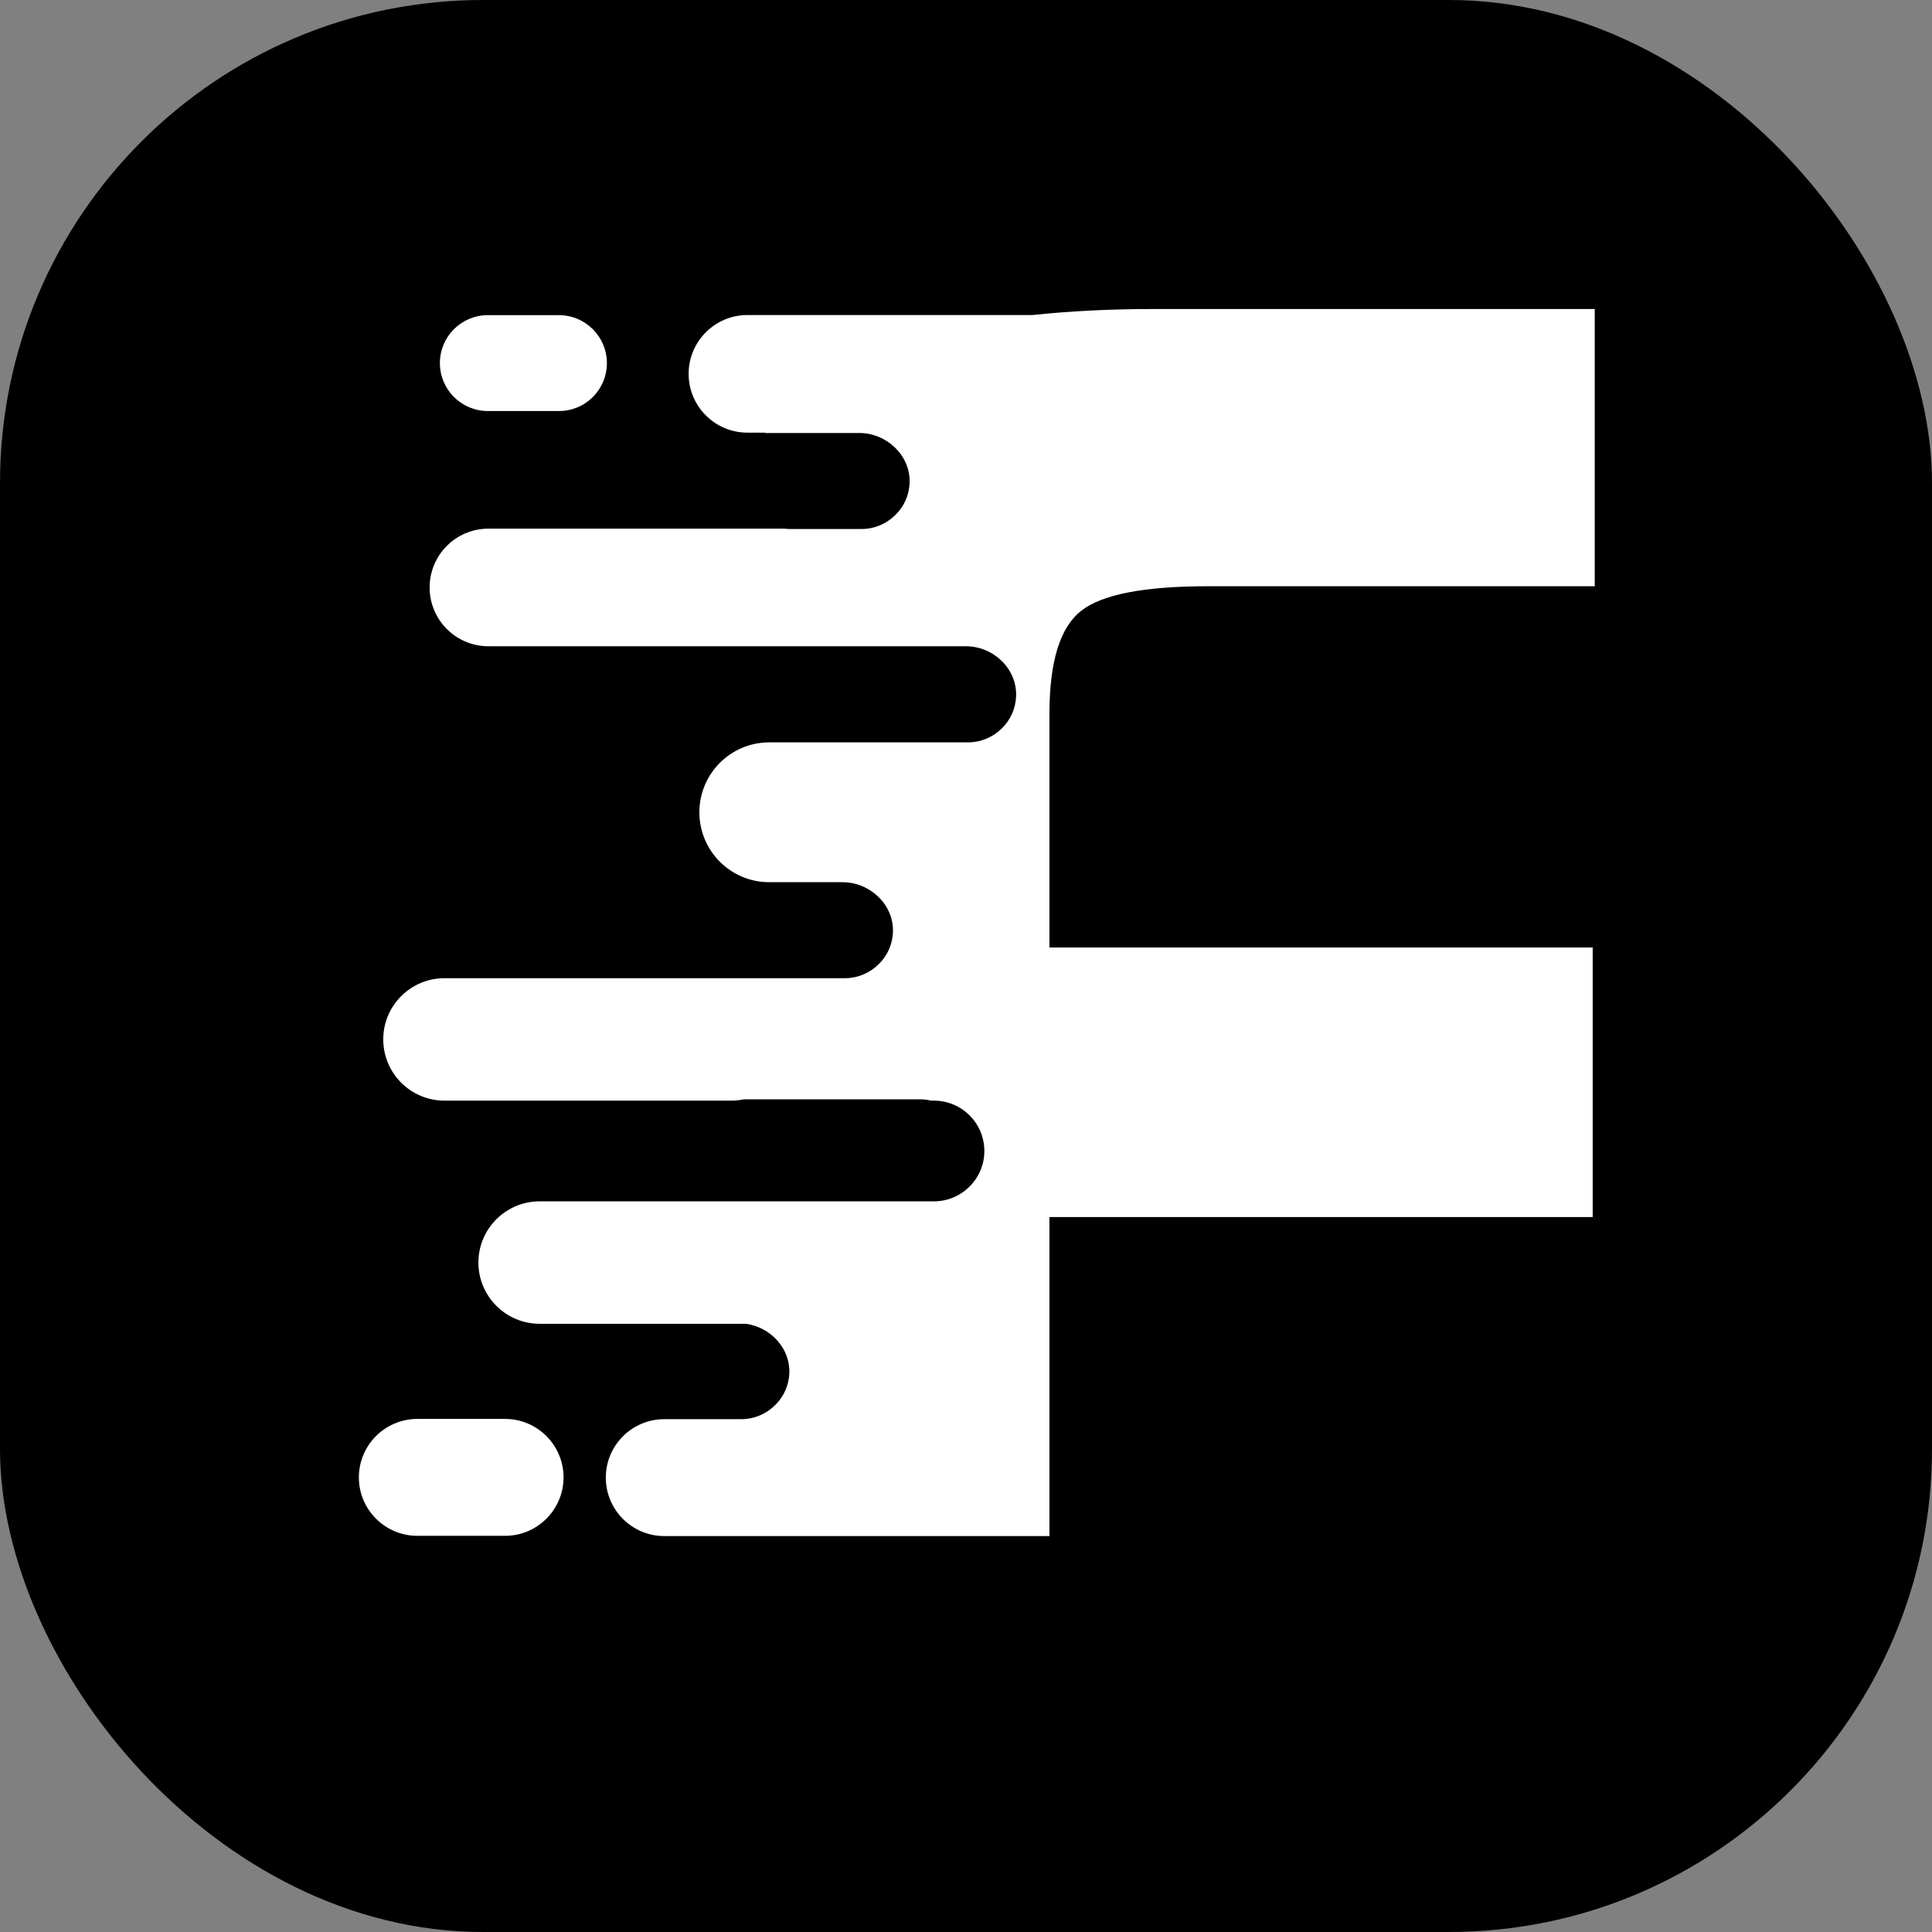<?xml version="1.0" encoding="UTF-8"?>
<svg xmlns="http://www.w3.org/2000/svg" viewBox="0 0 16 16" width="16" height="16">
  <rect x="0" y="0" width="16" height="16" fill="#808080" stroke="none"/>
  <defs>
    <filter id="filter0_i_2119_154" x="4" y="3" width="8" height="10" filterUnits="userSpaceOnUse" color-interpolation-filters="sRGB">
      <feFlood flood-opacity="0" result="BackgroundImageFix"/>
      <feBlend mode="normal" in="SourceGraphic" in2="BackgroundImageFix" result="shape"/>
      <feColorMatrix in="SourceAlpha" type="matrix" values="0 0 0 0 0 0 0 0 0 0 0 0 0 0 0 0 0 0 127 0" result="hardAlpha"/>
      <feOffset/>
      <feGaussianBlur stdDeviation="0.019"/>
      <feComposite in2="hardAlpha" operator="arithmetic" k2="-1" k3="1"/>
      <feColorMatrix type="matrix" values="0 0 0 0 1 0 0 0 0 1 0 0 0 0 1 0 0 0 0.95 0"/>
      <feBlend mode="normal" in2="shape" result="effect1_innerShadow_2119_154"/>
    </filter>
  </defs>
  <rect width="16" height="16" rx="4" fill="black"/>
  <g transform="scale(0.1) translate(0, 10)" fill="white">
    <path d="M89.52,40.6c1.72-1.37,5.23-2.05,10.52-2.05h32.03V15.59h-36.42c-3.67,0-7.05.17-10.14.5h-23.61c-2.69,0-4.87,2.18-4.87,4.87s2.18,4.87,4.87,4.87h1.48s0,0,0,0c0,0-.02.02-.02.03h7.81c2.25,0,4.23,1.85,4.16,4.1-.03,1.05-.47,2-1.17,2.68-.72.72-1.72,1.17-2.81,1.17h-6.05c-.17-.02-.35-.03-.53-.03h-24.32c-2.69,0-4.87,2.18-4.87,4.87h0c0,2.69,2.18,4.87,4.87,4.87h39.54c2.28,0,4.24,1.86,4.16,4.13-.04,1.04-.47,1.97-1.17,2.66-.72.72-1.72,1.17-2.81,1.17h-16.46c-3.2,0-5.79,2.59-5.79,5.79,0,1.6.65,3.05,1.69,4.09,1.06,1.06,2.5,1.7,4.1,1.7h6.07c2.26,0,4.24,1.85,4.17,4.1-.03,1.05-.47,2-1.17,2.68-.72.72-1.72,1.17-2.81,1.17h-33.16c-1.41,0-2.67.57-3.59,1.49-.92.92-1.48,2.18-1.48,3.58,0,2.8,2.27,5.07,5.07,5.07h23.76c.36,0,.71-.04,1.05-.11h14.57c.32,0,.62.04.92.11h.24c2.3,0,4.17,1.87,4.17,4.17,0,1.15-.47,2.19-1.22,2.94-.76.76-1.8,1.23-2.95,1.23h-32.66c-1.4,0-2.66.57-3.58,1.48-.92.92-1.49,2.18-1.49,3.59,0,2.8,2.28,5.07,5.07,5.07h17.09c2.01.28,3.65,2,3.59,4.05-.03,1.05-.47,2-1.17,2.68-.72.72-1.72,1.17-2.81,1.17h-3.47s-2.91,0-2.91,0c-2.67,0-4.84,2.17-4.84,4.84s2.17,4.84,4.84,4.84h31.9v-26.42h44.99v-22.32h-44.99v-19.49C86.93,44.76,87.79,41.97,89.52,40.6Z"/>
    <path d="M40.4,24.04h5.89c2.2,0,3.97-1.78,3.97-3.97s-1.78-3.97-3.97-3.97h-5.89c-2.2,0-3.97,1.78-3.97,3.97s1.78,3.97,3.97,3.97Z"/>
    <path d="M41.83,107.51h-7.27c-2.67,0-4.84,2.17-4.84,4.84s2.17,4.84,4.84,4.84h7.27c2.67,0,4.84-2.17,4.84-4.84s-2.17-4.84-4.84-4.84Z"/>
  </g>
</svg>